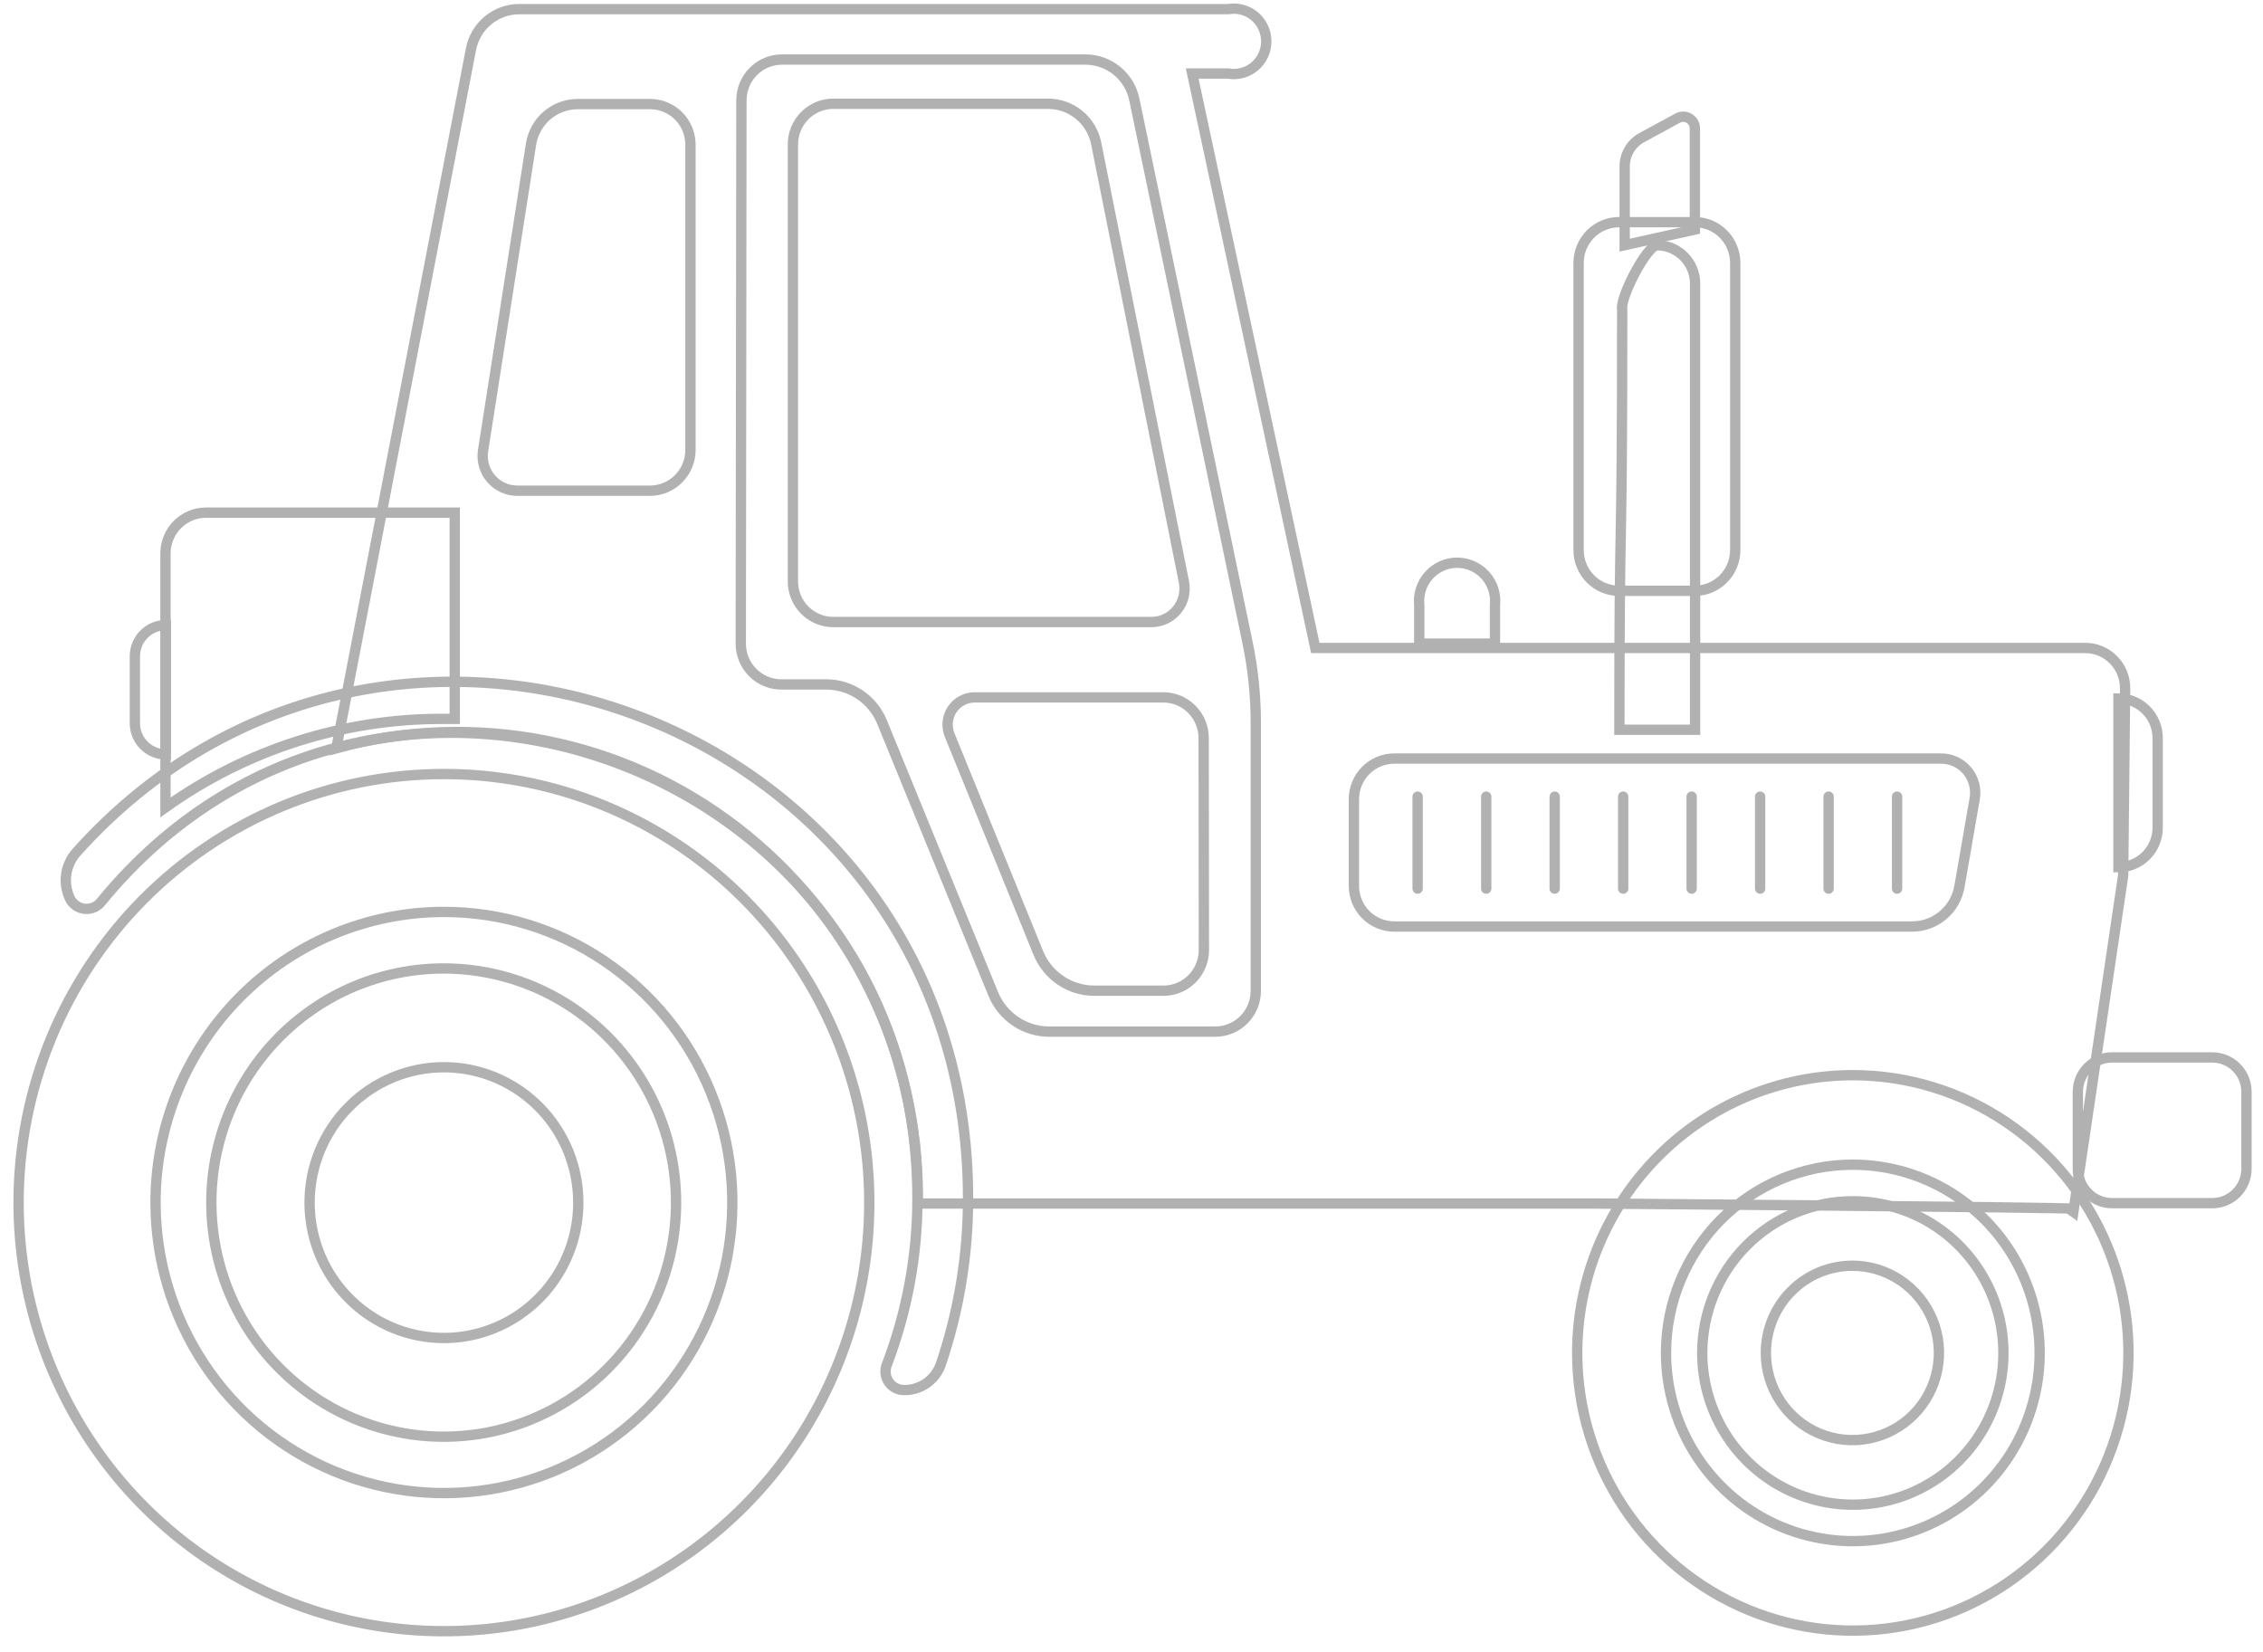 <?xml version="1.0" encoding="UTF-8"?> <svg xmlns="http://www.w3.org/2000/svg" width="137" height="100" viewBox="0 0 137 100" fill="none"> <g opacity="0.5"> <path d="M102.606 13.898V7.774C102.606 7.652 102.574 7.532 102.514 7.426C102.454 7.32 102.368 7.231 102.264 7.168C102.16 7.105 102.042 7.07 101.92 7.067C101.799 7.063 101.679 7.091 101.572 7.147L99.397 8.329C99.084 8.497 98.821 8.748 98.638 9.055C98.454 9.361 98.357 9.712 98.356 10.071V14.841L102.606 13.898Z" stroke="#646464" stroke-width="0.625" stroke-miterlimit="10"></path> <path d="M90.504 38.966H85.92V36.636C85.886 36.312 85.919 35.985 86.019 35.675C86.118 35.364 86.282 35.079 86.498 34.837C86.714 34.594 86.978 34.4 87.274 34.268C87.569 34.135 87.889 34.066 88.212 34.066C88.536 34.066 88.856 34.135 89.151 34.268C89.446 34.4 89.711 34.594 89.927 34.837C90.143 35.079 90.306 35.364 90.406 35.675C90.505 35.985 90.539 36.312 90.504 36.636V38.966Z" stroke="#646464" stroke-width="0.625" stroke-miterlimit="10"></path> <path d="M100.321 14.848C100.931 14.849 101.514 15.094 101.945 15.528C102.376 15.962 102.618 16.55 102.62 17.164V44.178H98.036C98.036 29.219 98.206 35.765 98.206 18.741C98.049 18.035 99.706 14.841 100.321 14.848Z" stroke="#646464" stroke-width="0.625" stroke-miterlimit="10"></path> <path d="M102.601 13.449H98.016C97.367 13.449 96.744 13.709 96.284 14.172C95.825 14.635 95.567 15.263 95.567 15.917V33.304C95.567 33.628 95.63 33.949 95.754 34.248C95.877 34.547 96.057 34.819 96.285 35.047C96.512 35.276 96.782 35.457 97.079 35.58C97.377 35.703 97.695 35.767 98.016 35.766H102.601C103.25 35.766 103.873 35.506 104.332 35.043C104.792 34.58 105.05 33.952 105.05 33.298V15.911C105.048 15.257 104.789 14.631 104.33 14.17C103.871 13.708 103.249 13.449 102.601 13.449Z" stroke="#646464" stroke-width="0.625" stroke-miterlimit="10"></path> <path d="M10.018 48.878V33.503C10.018 33.179 10.082 32.858 10.205 32.559C10.328 32.259 10.508 31.987 10.736 31.758C10.963 31.529 11.233 31.347 11.53 31.223C11.828 31.099 12.146 31.035 12.468 31.035H27.53V43.52C27.288 43.52 27.052 43.52 26.81 43.52C20.796 43.502 14.926 45.375 10.018 48.878Z" stroke="#646464" stroke-width="0.625" stroke-miterlimit="10"></path> <path d="M1.125 72.805C1.125 77.937 2.636 82.954 5.465 87.22C8.295 91.487 12.317 94.813 17.023 96.776C21.729 98.74 26.906 99.253 31.902 98.252C36.897 97.25 41.485 94.778 45.086 91.149C48.687 87.52 51.139 82.896 52.132 77.863C53.125 72.829 52.614 67.612 50.664 62.871C48.714 58.131 45.413 54.079 41.177 51.229C36.941 48.379 31.962 46.858 26.869 46.859C23.488 46.859 20.14 47.531 17.016 48.834C13.892 50.139 11.054 52.05 8.663 54.459C6.273 56.868 4.376 59.729 3.083 62.877C1.79 66.024 1.124 69.398 1.125 72.805Z" stroke="#646464" stroke-width="0.625" stroke-miterlimit="10"></path> <path d="M9.416 72.799C9.416 76.278 10.44 79.68 12.359 82.573C14.278 85.466 17.005 87.721 20.196 89.052C23.386 90.383 26.897 90.731 30.284 90.052C33.671 89.373 36.782 87.697 39.224 85.236C41.665 82.775 43.327 79.64 44 76.227C44.673 72.814 44.327 69.276 43.004 66.062C41.682 62.848 39.443 60.101 36.571 58.169C33.699 56.236 30.322 55.206 26.869 55.207C22.24 55.209 17.8 57.063 14.527 60.362C11.255 63.661 9.416 68.134 9.416 72.799Z" stroke="#646464" stroke-width="0.625" stroke-miterlimit="10"></path> <path d="M12.794 72.803C12.794 75.606 13.62 78.347 15.166 80.678C16.712 83.009 18.909 84.826 21.48 85.898C24.051 86.971 26.88 87.251 29.608 86.704C32.337 86.156 34.844 84.806 36.811 82.823C38.778 80.84 40.117 78.314 40.659 75.564C41.201 72.814 40.922 69.964 39.856 67.374C38.79 64.784 36.986 62.571 34.672 61.014C32.358 59.458 29.638 58.628 26.855 58.629C25.008 58.629 23.179 58.996 21.473 59.708C19.767 60.42 18.216 61.465 16.91 62.781C15.605 64.097 14.569 65.659 13.863 67.379C13.157 69.099 12.794 70.942 12.794 72.803Z" stroke="#646464" stroke-width="0.625" stroke-miterlimit="10"></path> <path d="M18.742 72.805C18.742 74.426 19.219 76.011 20.113 77.359C21.008 78.707 22.278 79.757 23.765 80.377C25.252 80.997 26.887 81.159 28.465 80.842C30.043 80.525 31.492 79.744 32.63 78.598C33.767 77.451 34.541 75.99 34.854 74.4C35.167 72.809 35.005 71.161 34.389 69.664C33.772 68.167 32.729 66.887 31.39 65.987C30.052 65.088 28.478 64.608 26.869 64.609C25.802 64.609 24.744 64.821 23.758 65.233C22.771 65.645 21.875 66.249 21.12 67.01C20.366 67.771 19.767 68.675 19.359 69.669C18.951 70.663 18.741 71.729 18.742 72.805Z" stroke="#646464" stroke-width="0.625" stroke-miterlimit="10"></path> <path d="M127.86 64.016H133.931C135.073 64.016 136 64.949 136 66.101V70.753C136 71.904 135.073 72.838 133.931 72.838H127.86C126.717 72.838 125.79 71.904 125.79 70.753V66.101C125.79 64.949 126.717 64.016 127.86 64.016Z" stroke="#646464" stroke-width="0.625" stroke-miterlimit="10"></path> <path d="M130.624 44.674C130.622 44.041 130.372 43.434 129.928 42.987C129.484 42.539 128.882 42.287 128.253 42.285V52.5C128.882 52.498 129.484 52.246 129.928 51.798C130.372 51.351 130.622 50.744 130.624 50.111V44.674Z" stroke="#646464" stroke-width="0.625" stroke-miterlimit="10"></path> <path d="M28.513 2.975C28.645 2.293 29.008 1.679 29.539 1.238C30.071 0.796 30.738 0.554 31.427 0.553H74.355C74.638 0.503 74.927 0.516 75.204 0.591C75.481 0.666 75.738 0.801 75.958 0.987C76.177 1.173 76.354 1.405 76.475 1.667C76.596 1.929 76.659 2.214 76.659 2.503C76.659 2.792 76.596 3.077 76.475 3.339C76.354 3.601 76.177 3.833 75.958 4.019C75.738 4.205 75.481 4.34 75.204 4.415C74.927 4.49 74.638 4.503 74.355 4.453H72.174L79.627 39.227H126.236C126.555 39.227 126.872 39.291 127.167 39.415C127.461 39.539 127.729 39.721 127.954 39.95C128.178 40.179 128.356 40.45 128.476 40.749C128.596 41.047 128.656 41.367 128.652 41.689L128.534 53.005L125.548 73.177C125.476 73.091 96.733 72.861 96.733 72.861H55.566C55.566 72.722 55.566 72.577 55.566 72.432C55.568 68.111 54.582 63.849 52.683 59.975C50.785 56.101 48.026 52.72 44.62 50.096C41.214 47.471 37.253 45.672 33.046 44.84C28.838 44.008 24.497 44.165 20.359 45.298L28.513 2.975Z" stroke="#646464" stroke-width="0.625" stroke-miterlimit="10"></path> <path d="M72.882 57.514C72.882 58.167 72.624 58.793 72.166 59.255C71.708 59.716 71.087 59.976 70.439 59.976H66.241C65.518 59.975 64.811 59.758 64.209 59.353C63.608 58.948 63.139 58.373 62.862 57.699L57.492 44.502C57.388 44.251 57.348 43.978 57.374 43.708C57.4 43.438 57.492 43.178 57.642 42.952C57.792 42.727 57.994 42.541 58.232 42.413C58.47 42.285 58.735 42.219 59.005 42.219H70.426C71.074 42.219 71.695 42.478 72.153 42.94C72.611 43.401 72.869 44.027 72.869 44.68L72.882 57.514Z" stroke="#646464" stroke-width="0.625" stroke-miterlimit="10"></path> <path d="M95.482 81.903C95.482 85.228 96.461 88.479 98.294 91.244C100.128 94.009 102.734 96.164 105.783 97.436C108.832 98.709 112.187 99.042 115.424 98.393C118.661 97.745 121.634 96.143 123.968 93.792C126.302 91.44 127.891 88.445 128.535 85.183C129.179 81.922 128.848 78.541 127.585 75.469C126.322 72.397 124.184 69.771 121.439 67.923C118.695 66.076 115.469 65.09 112.169 65.09C109.977 65.09 107.808 65.525 105.783 66.37C103.759 67.215 101.919 68.453 100.37 70.014C98.82 71.576 97.591 73.429 96.752 75.469C95.914 77.509 95.482 79.695 95.482 81.903Z" stroke="#646464" stroke-width="0.625" stroke-miterlimit="10"></path> <path d="M100.859 81.904C100.859 84.157 101.522 86.361 102.765 88.235C104.007 90.109 105.774 91.569 107.84 92.432C109.907 93.294 112.181 93.52 114.375 93.08C116.569 92.641 118.584 91.555 120.166 89.962C121.748 88.368 122.825 86.337 123.261 84.127C123.698 81.916 123.474 79.625 122.618 77.543C121.762 75.46 120.312 73.68 118.452 72.428C116.592 71.176 114.405 70.508 112.169 70.508C109.169 70.508 106.292 71.708 104.171 73.846C102.05 75.983 100.859 78.881 100.859 81.904Z" stroke="#646464" stroke-width="0.625" stroke-miterlimit="10"></path> <path d="M103.052 81.901C103.051 83.718 103.584 85.495 104.585 87.006C105.586 88.517 107.009 89.696 108.675 90.392C110.341 91.088 112.174 91.271 113.943 90.917C115.711 90.564 117.336 89.689 118.612 88.405C119.887 87.121 120.756 85.484 121.109 83.702C121.461 81.92 121.281 80.073 120.591 78.394C119.901 76.716 118.733 75.281 117.233 74.271C115.734 73.261 113.971 72.723 112.168 72.723C109.751 72.723 107.434 73.689 105.724 75.411C104.015 77.132 103.054 79.466 103.052 81.901Z" stroke="#646464" stroke-width="0.625" stroke-miterlimit="10"></path> <path d="M106.904 81.904C106.904 82.948 107.211 83.969 107.787 84.837C108.362 85.705 109.18 86.381 110.138 86.781C111.095 87.18 112.149 87.285 113.165 87.081C114.181 86.878 115.115 86.375 115.847 85.637C116.58 84.898 117.079 83.958 117.281 82.934C117.483 81.91 117.38 80.848 116.983 79.884C116.586 78.919 115.915 78.095 115.053 77.515C114.192 76.935 113.179 76.625 112.143 76.625C110.753 76.625 109.421 77.181 108.438 78.171C107.456 79.161 106.904 80.504 106.904 81.904Z" stroke="#646464" stroke-width="0.625" stroke-miterlimit="10"></path> <path d="M4.629 51.594C23.405 30.63 58.605 43.603 58.605 72.538C58.61 75.966 58.05 79.37 56.949 82.614C56.783 83.072 56.48 83.467 56.08 83.743C55.681 84.018 55.206 84.161 54.722 84.151C54.542 84.151 54.365 84.107 54.205 84.023C54.046 83.939 53.909 83.817 53.806 83.667C53.704 83.518 53.639 83.346 53.617 83.166C53.595 82.986 53.617 82.803 53.681 82.634C54.913 79.412 55.543 75.99 55.541 72.538C55.541 46.209 22.75 34.325 6.142 54.57C6.031 54.719 5.884 54.839 5.716 54.918C5.548 54.997 5.363 55.033 5.177 55.023C4.992 55.012 4.812 54.956 4.654 54.858C4.495 54.761 4.363 54.626 4.269 54.464C4.032 54.006 3.94 53.485 4.004 52.972C4.068 52.459 4.286 51.978 4.629 51.594Z" stroke="#646464" stroke-width="0.625" stroke-miterlimit="10"></path> <path d="M10.038 45.67C9.542 45.67 9.067 45.472 8.716 45.119C8.365 44.767 8.167 44.288 8.165 43.789V39.731C8.165 39.483 8.214 39.238 8.308 39.009C8.402 38.78 8.54 38.572 8.714 38.397C8.888 38.221 9.094 38.082 9.321 37.987C9.549 37.893 9.792 37.844 10.038 37.844V45.67Z" stroke="#646464" stroke-width="0.625" stroke-miterlimit="10"></path> <path d="M118.625 53.662C118.507 54.342 118.156 54.958 117.633 55.402C117.109 55.846 116.447 56.09 115.763 56.09H84.406C83.759 56.09 83.137 55.831 82.679 55.37C82.221 54.908 81.964 54.282 81.964 53.629V48.383C81.964 47.731 82.221 47.105 82.679 46.643C83.137 46.181 83.759 45.922 84.406 45.922H117.492C117.797 45.918 118.099 45.982 118.377 46.11C118.655 46.238 118.901 46.426 119.097 46.662C119.293 46.898 119.435 47.174 119.512 47.472C119.589 47.77 119.599 48.081 119.541 48.383L118.625 53.662Z" stroke="#646464" stroke-width="0.625" stroke-miterlimit="10"></path> <path d="M114.847 53.796V48.227" stroke="#646464" stroke-width="0.625" stroke-miterlimit="10" stroke-linecap="round"></path> <path d="M110.702 53.796V48.227" stroke="#646464" stroke-width="0.625" stroke-miterlimit="10" stroke-linecap="round"></path> <path d="M106.557 53.796V48.227" stroke="#646464" stroke-width="0.625" stroke-miterlimit="10" stroke-linecap="round"></path> <path d="M102.41 53.796V48.227" stroke="#646464" stroke-width="0.625" stroke-miterlimit="10" stroke-linecap="round"></path> <path d="M98.265 53.796V48.227" stroke="#646464" stroke-width="0.625" stroke-miterlimit="10" stroke-linecap="round"></path> <path d="M94.12 53.796V48.227" stroke="#646464" stroke-width="0.625" stroke-miterlimit="10" stroke-linecap="round"></path> <path d="M89.975 53.796V48.227" stroke="#646464" stroke-width="0.625" stroke-miterlimit="10" stroke-linecap="round"></path> <path d="M85.822 53.796V48.227" stroke="#646464" stroke-width="0.625" stroke-miterlimit="10" stroke-linecap="round"></path> <path d="M71.676 35.242C71.733 35.535 71.725 35.837 71.653 36.126C71.581 36.416 71.446 36.685 71.258 36.916C71.071 37.147 70.835 37.333 70.567 37.461C70.3 37.589 70.008 37.656 69.712 37.658H50.445C49.797 37.658 49.176 37.398 48.718 36.937C48.259 36.475 48.002 35.849 48.002 35.196V8.743C48.002 8.09 48.259 7.464 48.718 7.002C49.176 6.541 49.797 6.281 50.445 6.281H63.444C64.134 6.28 64.802 6.521 65.335 6.961C65.867 7.402 66.232 8.015 66.365 8.696L71.676 35.242Z" stroke="#646464" stroke-width="0.625" stroke-miterlimit="10"></path> <path d="M44.885 6.073C44.885 5.749 44.949 5.428 45.072 5.129C45.195 4.83 45.375 4.557 45.603 4.328C45.83 4.099 46.1 3.917 46.397 3.793C46.694 3.669 47.013 3.605 47.335 3.605H65.724C66.415 3.607 67.085 3.848 67.622 4.287C68.158 4.727 68.528 5.339 68.671 6.021L75.521 38.882C75.856 40.485 76.025 42.119 76.025 43.758V59.99C76.024 60.644 75.765 61.27 75.306 61.731C74.847 62.193 74.225 62.452 73.576 62.452H63.51C62.787 62.451 62.08 62.235 61.478 61.83C60.877 61.424 60.408 60.849 60.131 60.175L53.399 43.712C53.123 43.038 52.654 42.462 52.052 42.056C51.451 41.651 50.743 41.435 50.02 41.435H47.295C46.646 41.433 46.024 41.173 45.565 40.71C45.106 40.248 44.848 39.621 44.846 38.967L44.885 6.073Z" stroke="#646464" stroke-width="0.625" stroke-miterlimit="10"></path> <path d="M29.245 27.271C29.198 27.572 29.216 27.879 29.298 28.172C29.38 28.465 29.524 28.736 29.72 28.968C29.916 29.199 30.16 29.385 30.434 29.512C30.708 29.64 31.006 29.706 31.308 29.706H39.35C40 29.706 40.623 29.446 41.082 28.983C41.542 28.52 41.8 27.893 41.8 27.238V8.762C41.8 8.438 41.736 8.118 41.613 7.819C41.49 7.52 41.31 7.248 41.082 7.019C40.855 6.791 40.584 6.61 40.287 6.486C39.99 6.363 39.672 6.3 39.35 6.301H34.976C34.294 6.3 33.634 6.545 33.115 6.992C32.596 7.438 32.253 8.057 32.147 8.736L29.245 27.271Z" stroke="#646464" stroke-width="0.625" stroke-miterlimit="10"></path> </g> </svg> 